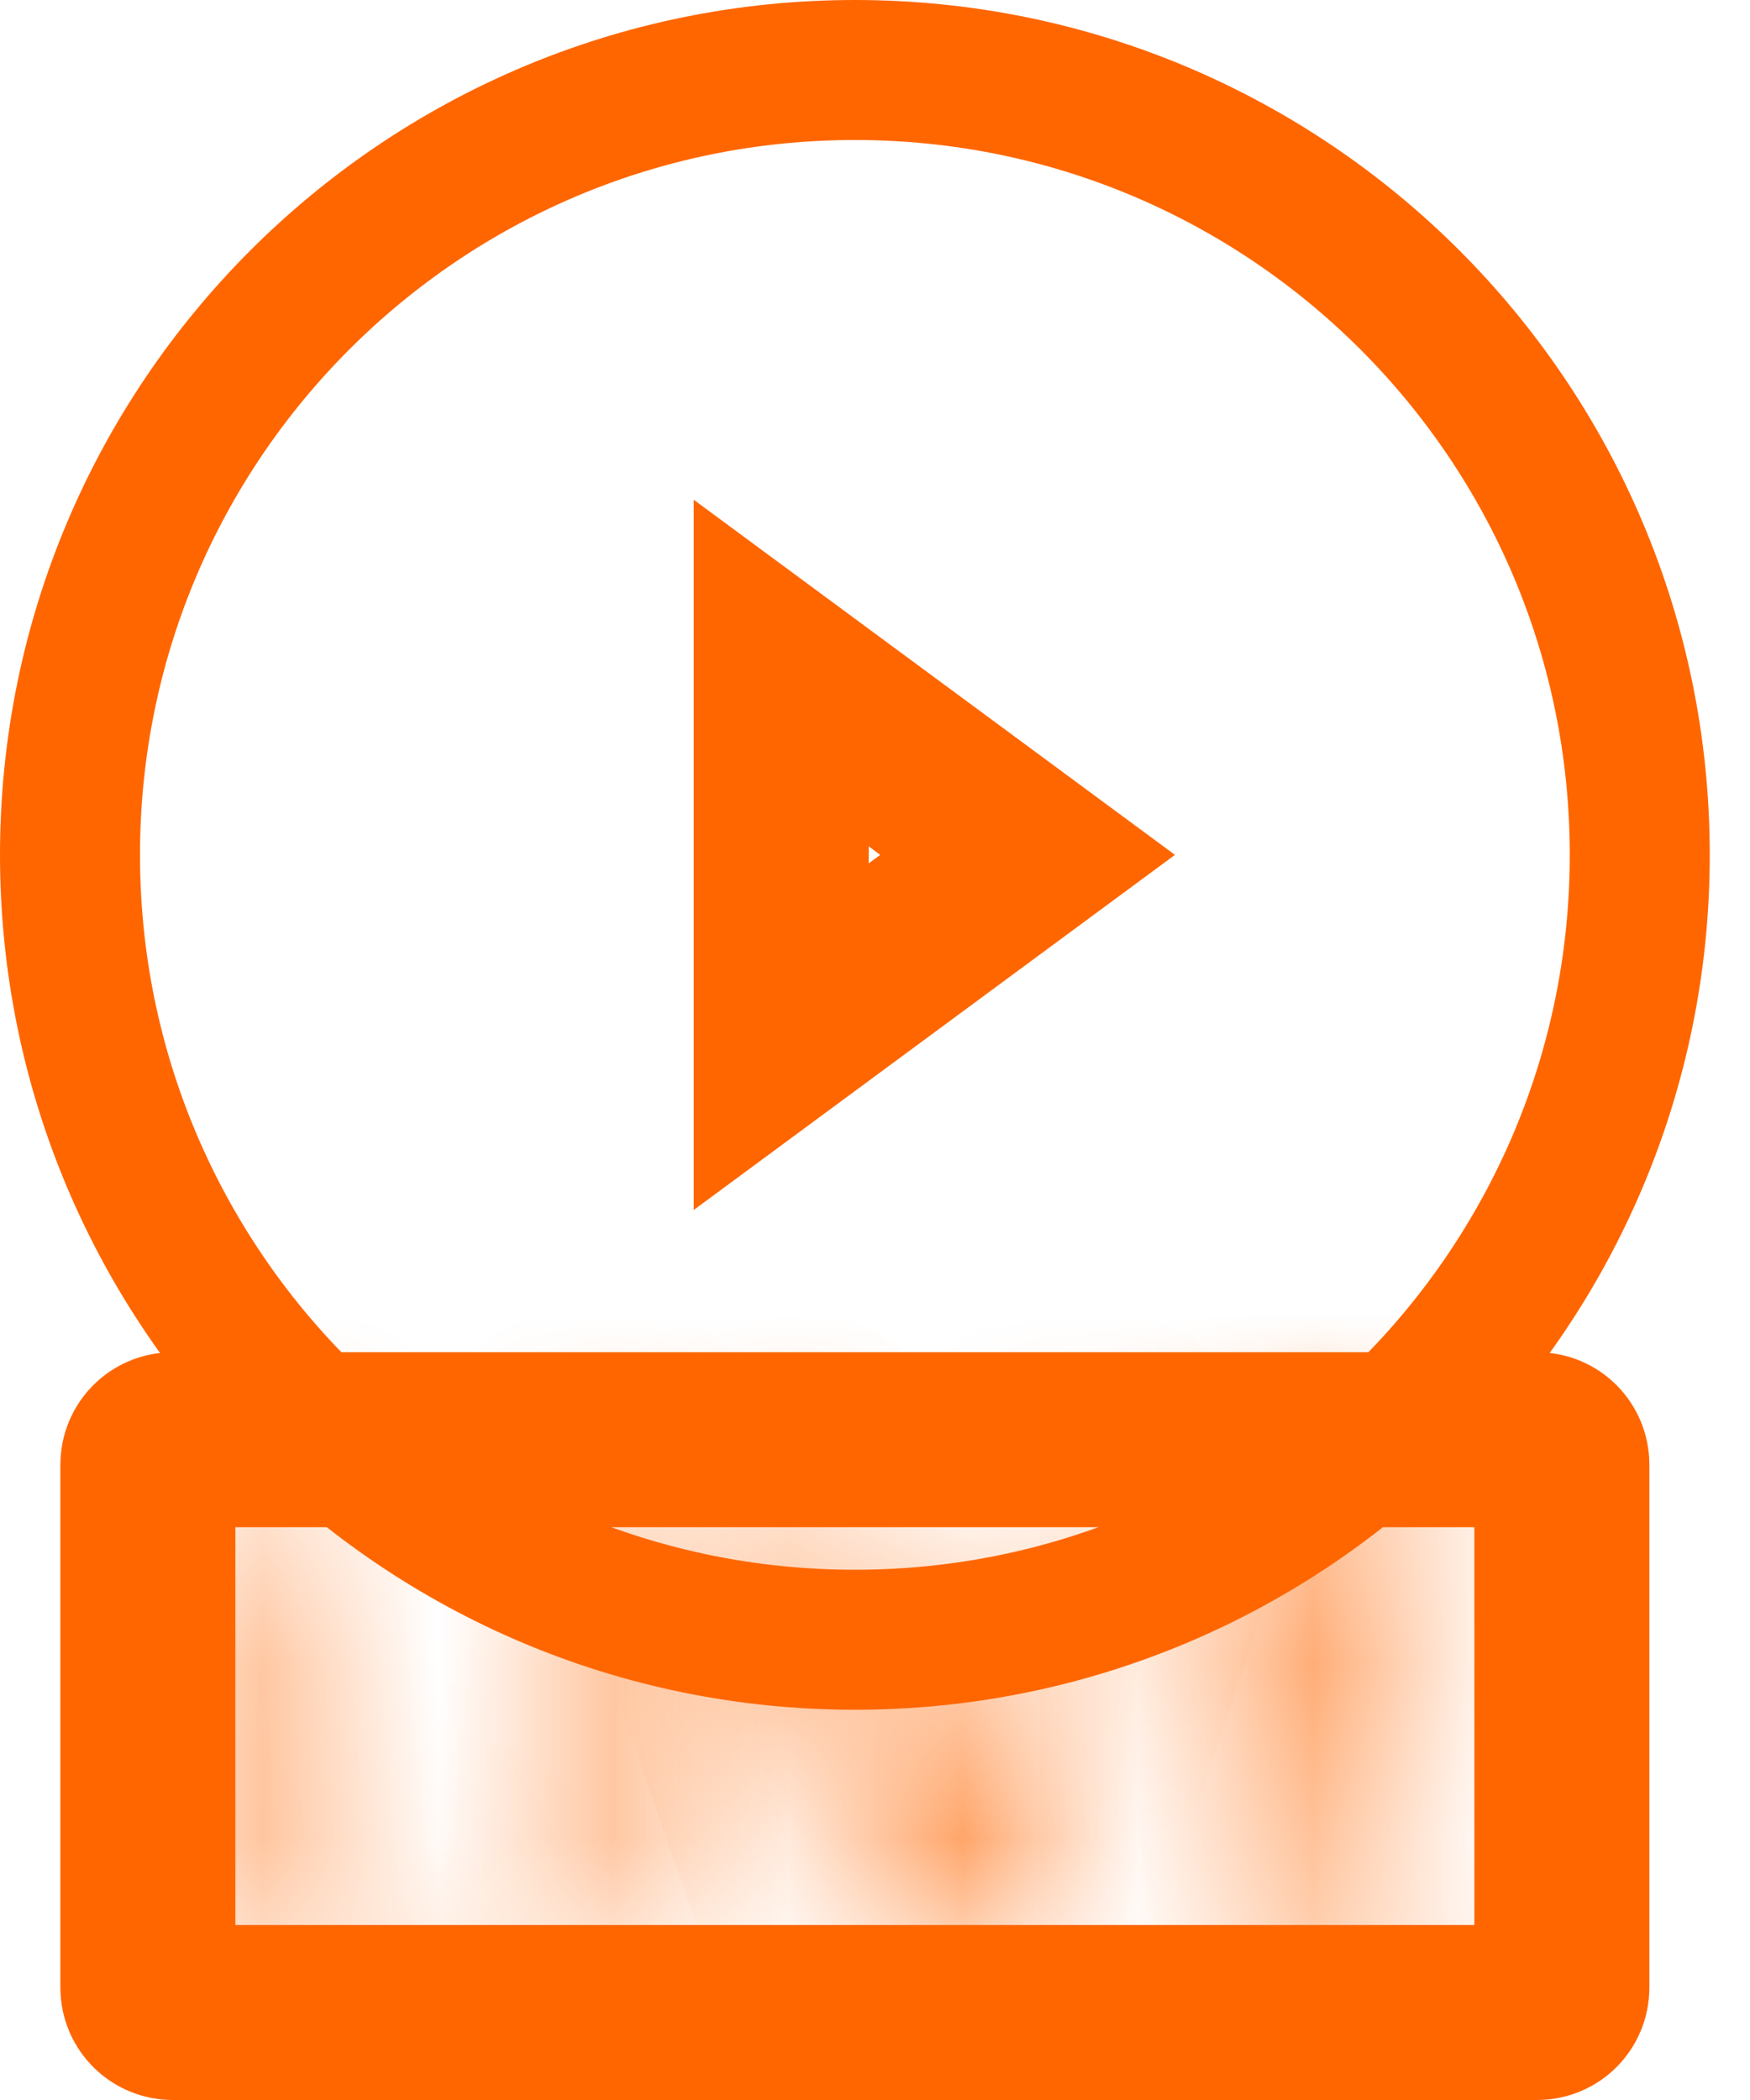 <svg width="10" height="12" viewBox="0 0 10 12" fill="none" xmlns="http://www.w3.org/2000/svg">
<path d="M9.37 4.885C9.37 7.362 7.362 9.37 4.885 9.37C2.408 9.37 0.4 7.362 0.4 4.885C0.4 2.408 2.408 0.4 4.885 0.4C7.362 0.4 9.37 2.408 9.37 4.885Z" stroke="#FF6600" stroke-width="0.8"/>
<path d="M8.925 11.358V11.358C8.925 11.437 8.862 11.5 8.784 11.5H0.987C0.909 11.5 0.845 11.437 0.845 11.358V8.369C0.845 8.29 0.909 8.227 0.987 8.227H8.784C8.862 8.227 8.925 8.29 8.925 8.369V11.358Z" stroke="#FF6600"/>
<mask id="path-3-inside-1_595_1238" fill="white">
<path d="M2.482 10.913C2.482 10.913 2.481 10.913 2.481 10.913C2.277 10.914 1.984 10.915 1.8 10.915V8.631C1.8 8.531 1.719 8.45 1.619 8.45C1.519 8.45 1.438 8.531 1.438 8.631V11.094C1.438 11.182 1.502 11.257 1.588 11.272C1.601 11.274 1.616 11.277 1.884 11.277C2.014 11.277 2.204 11.276 2.483 11.275C2.583 11.274 2.664 11.193 2.663 11.093C2.663 10.993 2.582 10.913 2.482 10.913Z"/>
</mask>
<path d="M2.481 10.913V9.913L2.476 9.913L2.481 10.913ZM1.8 10.915H0.8V11.914L1.799 11.915L1.8 10.915ZM1.588 11.272L1.42 12.258L1.42 12.258L1.588 11.272ZM2.483 11.275L2.478 10.275H2.478L2.483 11.275ZM2.663 11.093L3.663 11.087L3.663 11.086L2.663 11.093ZM2.482 9.913C2.482 9.913 2.482 9.913 2.482 9.913C2.482 9.913 2.482 9.913 2.482 9.913C2.482 9.913 2.482 9.913 2.482 9.913C2.482 9.913 2.482 9.913 2.482 9.913C2.482 9.913 2.482 9.913 2.482 9.913C2.482 9.913 2.482 9.913 2.482 9.913C2.482 9.913 2.482 9.913 2.482 9.913C2.482 9.913 2.482 9.913 2.482 9.913C2.482 9.913 2.482 9.913 2.482 9.913C2.482 9.913 2.482 9.913 2.482 9.913C2.482 9.913 2.482 9.913 2.482 9.913C2.482 9.913 2.482 9.913 2.482 9.913C2.482 9.913 2.482 9.913 2.482 9.913C2.482 9.913 2.482 9.913 2.482 9.913C2.482 9.913 2.482 9.913 2.482 9.913C2.482 9.913 2.482 9.913 2.482 9.913C2.482 9.913 2.482 9.913 2.482 9.913C2.482 9.913 2.482 9.913 2.482 9.913C2.482 9.913 2.482 9.913 2.482 9.913C2.482 9.913 2.482 9.913 2.482 9.913C2.482 9.913 2.482 9.913 2.482 9.913C2.482 9.913 2.482 9.913 2.482 9.913C2.482 9.913 2.482 9.913 2.482 9.913C2.482 9.913 2.482 9.913 2.482 9.913C2.482 9.913 2.482 9.913 2.482 9.913C2.482 9.913 2.482 9.913 2.482 9.913C2.482 9.913 2.482 9.913 2.482 9.913C2.482 9.913 2.482 9.913 2.482 9.913C2.482 9.913 2.482 9.913 2.482 9.913C2.482 9.913 2.482 9.913 2.482 9.913C2.482 9.913 2.482 9.913 2.482 9.913C2.482 9.913 2.482 9.913 2.482 9.913C2.482 9.913 2.482 9.913 2.482 9.913C2.482 9.913 2.482 9.913 2.482 9.913C2.482 9.913 2.482 9.913 2.482 9.913C2.482 9.913 2.482 9.913 2.482 9.913C2.482 9.913 2.482 9.913 2.482 9.913C2.482 9.913 2.482 9.913 2.482 9.913C2.482 9.913 2.482 9.913 2.482 9.913C2.482 9.913 2.482 9.913 2.482 9.913C2.482 9.913 2.482 9.913 2.482 9.913C2.482 9.913 2.482 9.913 2.482 9.913C2.482 9.913 2.482 9.913 2.482 9.913C2.482 9.913 2.482 9.913 2.482 9.913C2.482 9.913 2.482 9.913 2.482 9.913C2.482 9.913 2.482 9.913 2.482 9.913C2.482 9.913 2.482 9.913 2.482 9.913C2.482 9.913 2.482 9.913 2.482 9.913C2.482 9.913 2.482 9.913 2.482 9.913C2.482 9.913 2.482 9.913 2.482 9.913C2.482 9.913 2.482 9.913 2.482 9.913C2.482 9.913 2.482 9.913 2.482 9.913C2.482 9.913 2.482 9.913 2.482 9.913C2.482 9.913 2.482 9.913 2.482 9.913C2.482 9.913 2.482 9.913 2.482 9.913C2.482 9.913 2.482 9.913 2.482 9.913C2.482 9.913 2.482 9.913 2.482 9.913C2.482 9.913 2.482 9.913 2.482 9.913C2.482 9.913 2.482 9.913 2.482 9.913C2.482 9.913 2.482 9.913 2.482 9.913C2.482 9.913 2.482 9.913 2.482 9.913C2.482 9.913 2.482 9.913 2.482 9.913C2.482 9.913 2.482 9.913 2.482 9.913C2.482 9.913 2.482 9.913 2.482 9.913C2.482 9.913 2.482 9.913 2.482 9.913C2.482 9.913 2.482 9.913 2.482 9.913C2.482 9.913 2.482 9.913 2.482 9.913C2.482 9.913 2.482 9.913 2.482 9.913C2.482 9.913 2.482 9.913 2.482 9.913C2.482 9.913 2.482 9.913 2.482 9.913C2.482 9.913 2.482 9.913 2.482 9.913C2.482 9.913 2.482 9.913 2.482 9.913C2.482 9.913 2.482 9.913 2.482 9.913C2.482 9.913 2.482 9.913 2.482 9.913C2.482 9.913 2.482 9.913 2.482 9.913C2.482 9.913 2.482 9.913 2.482 9.913C2.482 9.913 2.482 9.913 2.482 9.913C2.482 9.913 2.482 9.913 2.482 9.913C2.482 9.913 2.482 9.913 2.482 9.913C2.482 9.913 2.482 9.913 2.482 9.913C2.482 9.913 2.482 9.913 2.482 9.913C2.482 9.913 2.482 9.913 2.482 9.913C2.482 9.913 2.482 9.913 2.482 9.913C2.482 9.913 2.482 9.913 2.482 9.913C2.482 9.913 2.482 9.913 2.482 9.913C2.482 9.913 2.482 9.913 2.482 9.913C2.482 9.913 2.482 9.913 2.482 9.913C2.482 9.913 2.482 9.913 2.482 9.913C2.482 9.913 2.482 9.913 2.482 9.913C2.482 9.913 2.482 9.913 2.482 9.913C2.482 9.913 2.482 9.913 2.482 9.913C2.482 9.913 2.482 9.913 2.482 9.913C2.482 9.913 2.482 9.913 2.482 9.913C2.482 9.913 2.482 9.913 2.482 9.913C2.482 9.913 2.482 9.913 2.482 9.913C2.482 9.913 2.482 9.913 2.482 9.913C2.482 9.913 2.482 9.913 2.482 9.913C2.482 9.913 2.482 9.913 2.482 9.913C2.482 9.913 2.482 9.913 2.482 9.913C2.482 9.913 2.482 9.913 2.482 9.913C2.482 9.913 2.482 9.913 2.482 9.913C2.482 9.913 2.482 9.913 2.482 9.913C2.482 9.913 2.482 9.913 2.482 9.913C2.482 9.913 2.482 9.913 2.482 9.913C2.482 9.913 2.482 9.913 2.482 9.913C2.482 9.913 2.482 9.913 2.482 9.913C2.482 9.913 2.482 9.913 2.482 9.913C2.482 9.913 2.482 9.913 2.482 9.913C2.482 9.913 2.482 9.913 2.482 9.913C2.482 9.913 2.482 9.913 2.482 9.913C2.482 9.913 2.482 9.913 2.482 9.913C2.482 9.913 2.482 9.913 2.482 9.913C2.482 9.913 2.482 9.913 2.482 9.913C2.482 9.913 2.482 9.913 2.482 9.913C2.482 9.913 2.482 9.913 2.482 9.913C2.482 9.913 2.482 9.913 2.482 9.913C2.482 9.913 2.482 9.913 2.482 9.913C2.482 9.913 2.482 9.913 2.482 9.913C2.482 9.913 2.482 9.913 2.482 9.913C2.482 9.913 2.482 9.913 2.482 9.913C2.482 9.913 2.482 9.913 2.482 9.913C2.482 9.913 2.482 9.913 2.482 9.913C2.482 9.913 2.482 9.913 2.482 9.913C2.482 9.913 2.482 9.913 2.482 9.913C2.482 9.913 2.482 9.913 2.482 9.913C2.482 9.913 2.482 9.913 2.482 9.913C2.482 9.913 2.482 9.913 2.482 9.913C2.482 9.913 2.482 9.913 2.482 9.913C2.482 9.913 2.482 9.913 2.482 9.913C2.482 9.913 2.482 9.913 2.482 9.913C2.482 9.913 2.482 9.913 2.482 9.913C2.482 9.913 2.482 9.913 2.482 9.913C2.482 9.913 2.482 9.913 2.482 9.913C2.482 9.913 2.482 9.913 2.482 9.913C2.482 9.913 2.482 9.913 2.482 9.913C2.482 9.913 2.482 9.913 2.482 9.913C2.482 9.913 2.482 9.913 2.482 9.913C2.482 9.913 2.482 9.913 2.482 9.913C2.482 9.913 2.482 9.913 2.482 9.913C2.482 9.913 2.482 9.913 2.482 9.913C2.482 9.913 2.482 9.913 2.482 9.913C2.482 9.913 2.482 9.913 2.482 9.913C2.482 9.913 2.482 9.913 2.482 9.913C2.482 9.913 2.482 9.913 2.482 9.913C2.482 9.913 2.482 9.913 2.482 9.913C2.482 9.913 2.482 9.913 2.482 9.913C2.482 9.913 2.482 9.913 2.482 9.913C2.482 9.913 2.482 9.913 2.482 9.913C2.482 9.913 2.482 9.913 2.482 9.913C2.482 9.913 2.482 9.913 2.482 9.913C2.482 9.913 2.482 9.913 2.482 9.913C2.482 9.913 2.482 9.913 2.482 9.913C2.482 9.913 2.482 9.913 2.482 9.913C2.482 9.913 2.482 9.913 2.482 9.913C2.482 9.913 2.482 9.913 2.482 9.913C2.482 9.913 2.482 9.913 2.482 9.913C2.482 9.913 2.482 9.913 2.482 9.913C2.482 9.913 2.482 9.913 2.482 9.913C2.482 9.913 2.482 9.913 2.482 9.913C2.482 9.913 2.482 9.913 2.482 9.913C2.482 9.913 2.482 9.913 2.482 9.913C2.482 9.913 2.482 9.913 2.482 9.913C2.482 9.913 2.482 9.913 2.482 9.913C2.482 9.913 2.482 9.913 2.482 9.913C2.482 9.913 2.482 9.913 2.482 9.913C2.482 9.913 2.482 9.913 2.482 9.913C2.482 9.913 2.482 9.913 2.482 9.913C2.482 9.913 2.482 9.913 2.482 9.913C2.482 9.913 2.482 9.913 2.482 9.913C2.482 9.913 2.482 9.913 2.482 9.913C2.482 9.913 2.482 9.913 2.482 9.913C2.482 9.913 2.482 9.913 2.482 9.913C2.482 9.913 2.482 9.913 2.482 9.913C2.482 9.913 2.482 9.913 2.482 9.913C2.482 9.913 2.482 9.913 2.482 9.913C2.482 9.913 2.482 9.913 2.482 9.913C2.482 9.913 2.482 9.913 2.482 9.913C2.482 9.913 2.482 9.913 2.482 9.913C2.482 9.913 2.482 9.913 2.482 9.913C2.482 9.913 2.482 9.913 2.482 9.913C2.482 9.913 2.482 9.913 2.482 9.913C2.482 9.913 2.482 9.913 2.482 9.913C2.482 9.913 2.482 9.913 2.482 9.913C2.482 9.913 2.482 9.913 2.482 9.913C2.482 9.913 2.482 9.913 2.482 9.913C2.482 9.913 2.482 9.913 2.482 9.913C2.482 9.913 2.482 9.913 2.482 9.913C2.482 9.913 2.482 9.913 2.482 9.913C2.482 9.913 2.482 9.913 2.482 9.913C2.482 9.913 2.482 9.913 2.482 9.913C2.482 9.913 2.482 9.913 2.482 9.913C2.482 9.913 2.482 9.913 2.482 9.913C2.482 9.913 2.482 9.913 2.482 9.913C2.482 9.913 2.482 9.913 2.482 9.913C2.482 9.913 2.482 9.913 2.482 9.913C2.482 9.913 2.482 9.913 2.482 9.913C2.482 9.913 2.482 9.913 2.482 9.913C2.482 9.913 2.482 9.913 2.482 9.913C2.482 9.913 2.482 9.913 2.482 9.913C2.482 9.913 2.482 9.913 2.482 9.913C2.482 9.913 2.482 9.913 2.482 9.913C2.482 9.913 2.482 9.913 2.482 9.913C2.482 9.913 2.482 9.913 2.482 9.913C2.482 9.913 2.482 9.913 2.482 9.913C2.482 9.913 2.482 9.913 2.482 9.913C2.482 9.913 2.482 9.913 2.482 9.913C2.482 9.913 2.482 9.913 2.482 9.913C2.482 9.913 2.482 9.913 2.482 9.913C2.482 9.913 2.482 9.913 2.482 9.913C2.482 9.913 2.482 9.913 2.482 9.913C2.482 9.913 2.482 9.913 2.482 9.913C2.482 9.913 2.482 9.913 2.482 9.913C2.482 9.913 2.482 9.913 2.482 9.913C2.482 9.913 2.482 9.913 2.482 9.913C2.482 9.913 2.482 9.913 2.482 9.913C2.482 9.913 2.482 9.913 2.482 9.913C2.482 9.913 2.482 9.913 2.482 9.913C2.482 9.913 2.482 9.913 2.482 9.913C2.482 9.913 2.482 9.913 2.482 9.913C2.482 9.913 2.482 9.913 2.482 9.913C2.482 9.913 2.482 9.913 2.482 9.913C2.482 9.913 2.482 9.913 2.482 9.913C2.482 9.913 2.482 9.913 2.482 9.913C2.482 9.913 2.482 9.913 2.482 9.913C2.482 9.913 2.482 9.913 2.482 9.913C2.482 9.913 2.482 9.913 2.482 9.913C2.482 9.913 2.482 9.913 2.482 9.913C2.482 9.913 2.482 9.913 2.482 9.913C2.482 9.913 2.482 9.913 2.482 9.913C2.482 9.913 2.482 9.913 2.482 9.913C2.482 9.913 2.482 9.913 2.482 9.913C2.482 9.913 2.482 9.913 2.482 9.913C2.482 9.913 2.482 9.913 2.482 9.913C2.482 9.913 2.482 9.913 2.482 9.913C2.482 9.913 2.482 9.913 2.482 9.913C2.482 9.913 2.482 9.913 2.482 9.913C2.482 9.913 2.482 9.913 2.482 9.913C2.482 9.913 2.482 9.913 2.482 9.913C2.482 9.913 2.482 9.913 2.482 9.913C2.482 9.913 2.482 9.913 2.482 9.913C2.482 9.913 2.482 9.913 2.482 9.913C2.482 9.913 2.482 9.913 2.482 9.913C2.482 9.913 2.482 9.913 2.482 9.913C2.482 9.913 2.482 9.913 2.482 9.913C2.482 9.913 2.482 9.913 2.482 9.913C2.482 9.913 2.482 9.913 2.482 9.913C2.482 9.913 2.482 9.913 2.482 9.913C2.482 9.913 2.482 9.913 2.482 9.913C2.482 9.913 2.482 9.913 2.482 9.913C2.482 9.913 2.482 9.913 2.482 9.913C2.482 9.913 2.482 9.913 2.482 9.913C2.482 9.913 2.482 9.913 2.482 9.913C2.482 9.913 2.482 9.913 2.482 9.913C2.482 9.913 2.482 9.913 2.482 9.913C2.482 9.913 2.482 9.913 2.482 9.913C2.482 9.913 2.482 9.913 2.482 9.913C2.482 9.913 2.482 9.913 2.482 9.913C2.482 9.913 2.482 9.913 2.482 9.913C2.482 9.913 2.482 9.913 2.482 9.913C2.482 9.913 2.482 9.913 2.482 9.913C2.482 9.913 2.482 9.913 2.482 9.913C2.482 9.913 2.482 9.913 2.482 9.913C2.482 9.913 2.482 9.913 2.482 9.913C2.482 9.913 2.482 9.913 2.482 9.913C2.482 9.913 2.482 9.913 2.482 9.913C2.482 9.913 2.482 9.913 2.482 9.913C2.482 9.913 2.482 9.913 2.482 9.913C2.482 9.913 2.482 9.913 2.482 9.913C2.482 9.913 2.482 9.913 2.482 9.913C2.482 9.913 2.482 9.913 2.482 9.913C2.482 9.913 2.482 9.913 2.482 9.913C2.482 9.913 2.482 9.913 2.482 9.913C2.482 9.913 2.482 9.913 2.482 9.913C2.482 9.913 2.482 9.913 2.482 9.913C2.482 9.913 2.482 9.913 2.482 9.913C2.482 9.913 2.482 9.913 2.482 9.913C2.482 9.913 2.482 9.913 2.482 9.913C2.482 9.913 2.482 9.913 2.482 9.913C2.482 9.913 2.482 9.913 2.482 9.913C2.482 9.913 2.482 9.913 2.482 9.913C2.482 9.913 2.482 9.913 2.482 9.913C2.482 9.913 2.482 9.913 2.482 9.913C2.482 9.913 2.482 9.913 2.482 9.913C2.482 9.913 2.482 9.913 2.482 9.913C2.482 9.913 2.482 9.913 2.482 9.913C2.482 9.913 2.482 9.913 2.482 9.913C2.482 9.913 2.482 9.913 2.482 9.913C2.482 9.913 2.482 9.913 2.482 9.913C2.482 9.913 2.482 9.913 2.482 9.913C2.482 9.913 2.482 9.913 2.482 9.913C2.482 9.913 2.482 9.913 2.482 9.913C2.482 9.913 2.482 9.913 2.482 9.913C2.482 9.913 2.482 9.913 2.482 9.913C2.482 9.913 2.482 9.913 2.482 9.913C2.482 9.913 2.482 9.913 2.482 9.913C2.482 9.913 2.482 9.913 2.482 9.913C2.482 9.913 2.482 9.913 2.482 9.913C2.482 9.913 2.482 9.913 2.482 9.913C2.482 9.913 2.482 9.913 2.482 9.913C2.482 9.913 2.482 9.913 2.482 9.913C2.482 9.913 2.482 9.913 2.482 9.913C2.482 9.913 2.482 9.913 2.482 9.913C2.482 9.913 2.482 9.913 2.482 9.913C2.482 9.913 2.482 9.913 2.482 9.913C2.482 9.913 2.482 9.913 2.482 9.913C2.482 9.913 2.482 9.913 2.482 9.913C2.482 9.913 2.482 9.913 2.482 9.913C2.482 9.913 2.482 9.913 2.482 9.913C2.482 9.913 2.482 9.913 2.482 9.913C2.482 9.913 2.482 9.913 2.482 9.913C2.482 9.913 2.482 9.913 2.482 9.913C2.482 9.913 2.482 9.913 2.482 9.913C2.482 9.913 2.482 9.913 2.482 9.913C2.482 9.913 2.482 9.913 2.482 9.913C2.482 9.913 2.482 9.913 2.482 9.913C2.482 9.913 2.482 9.913 2.481 9.913C2.481 9.913 2.481 9.913 2.481 9.913C2.481 9.913 2.481 9.913 2.481 9.913C2.481 9.913 2.481 9.913 2.481 9.913C2.481 9.913 2.481 9.913 2.481 9.913C2.481 9.913 2.481 9.913 2.481 9.913C2.481 9.913 2.481 9.913 2.481 9.913C2.481 9.913 2.481 9.913 2.481 9.913C2.481 9.913 2.481 9.913 2.481 9.913C2.481 9.913 2.481 9.913 2.481 9.913C2.481 9.913 2.481 9.913 2.481 9.913C2.481 9.913 2.481 9.913 2.481 9.913C2.481 9.913 2.481 9.913 2.481 9.913C2.481 9.913 2.481 9.913 2.481 9.913C2.481 9.913 2.481 9.913 2.481 9.913C2.481 9.913 2.481 9.913 2.481 9.913C2.481 9.913 2.481 9.913 2.481 9.913C2.481 9.913 2.481 9.913 2.481 9.913C2.481 9.913 2.481 9.913 2.481 9.913C2.481 9.913 2.481 9.913 2.481 9.913C2.481 9.913 2.481 9.913 2.481 9.913C2.481 9.913 2.481 9.913 2.481 9.913C2.481 9.913 2.481 9.913 2.481 9.913C2.481 9.913 2.481 9.913 2.481 9.913C2.481 9.913 2.481 9.913 2.481 9.913C2.481 9.913 2.481 9.913 2.481 9.913C2.481 9.913 2.481 9.913 2.481 9.913C2.481 9.913 2.481 9.913 2.481 9.913C2.481 9.913 2.481 9.913 2.481 9.913C2.481 9.913 2.481 9.913 2.481 9.913C2.481 9.913 2.481 9.913 2.481 9.913C2.481 9.913 2.481 9.913 2.481 9.913C2.481 9.913 2.481 9.913 2.481 9.913C2.481 9.913 2.481 9.913 2.481 9.913C2.481 9.913 2.481 9.913 2.481 9.913C2.481 9.913 2.481 9.913 2.481 9.913C2.481 9.913 2.481 9.913 2.481 9.913C2.481 9.913 2.481 9.913 2.481 9.913C2.481 9.913 2.481 9.913 2.481 9.913C2.481 9.913 2.481 9.913 2.481 9.913C2.481 9.913 2.481 9.913 2.481 9.913C2.481 9.913 2.481 9.913 2.481 9.913C2.481 9.913 2.481 9.913 2.481 9.913C2.481 9.913 2.481 9.913 2.481 9.913C2.481 9.913 2.481 9.913 2.481 9.913C2.481 9.913 2.481 9.913 2.481 9.913C2.481 9.913 2.481 9.913 2.481 9.913C2.481 9.913 2.481 9.913 2.481 9.913C2.481 9.913 2.481 9.913 2.481 9.913C2.481 9.913 2.481 9.913 2.481 9.913C2.481 9.913 2.481 9.913 2.481 9.913C2.481 9.913 2.481 9.913 2.481 9.913C2.481 9.913 2.481 9.913 2.481 9.913C2.481 9.913 2.481 9.913 2.481 9.913C2.481 9.913 2.481 9.913 2.481 9.913C2.481 9.913 2.481 9.913 2.481 9.913C2.481 9.913 2.481 9.913 2.481 9.913C2.481 9.913 2.481 9.913 2.481 9.913C2.481 9.913 2.481 9.913 2.481 9.913C2.481 9.913 2.481 9.913 2.481 9.913C2.481 9.913 2.481 9.913 2.481 9.913C2.481 9.913 2.481 9.913 2.481 9.913C2.481 9.913 2.481 9.913 2.481 9.913C2.481 9.913 2.481 9.913 2.481 9.913C2.481 9.913 2.481 9.913 2.481 9.913C2.481 9.913 2.481 9.913 2.481 9.913C2.481 9.913 2.481 9.913 2.481 9.913C2.481 9.913 2.481 9.913 2.481 9.913C2.481 9.913 2.481 9.913 2.481 9.913C2.481 9.913 2.481 9.913 2.481 9.913C2.481 9.913 2.481 9.913 2.481 9.913C2.481 9.913 2.481 9.913 2.481 9.913C2.481 9.913 2.481 9.913 2.481 9.913C2.481 9.913 2.481 9.913 2.481 9.913C2.481 9.913 2.481 9.913 2.481 9.913C2.481 9.913 2.481 9.913 2.481 9.913C2.481 9.913 2.481 9.913 2.481 9.913C2.481 9.913 2.481 9.913 2.481 9.913C2.481 9.913 2.481 9.913 2.481 9.913C2.481 9.913 2.481 9.913 2.481 9.913C2.481 9.913 2.481 9.913 2.481 9.913C2.481 9.913 2.481 9.913 2.481 9.913C2.481 9.913 2.481 9.913 2.481 9.913C2.481 9.913 2.481 9.913 2.481 9.913C2.481 9.913 2.481 9.913 2.481 9.913C2.481 9.913 2.481 9.913 2.481 9.913C2.481 9.913 2.481 9.913 2.481 9.913C2.481 9.913 2.481 9.913 2.481 9.913C2.481 9.913 2.481 9.913 2.481 9.913C2.481 9.913 2.481 9.913 2.481 9.913C2.481 9.913 2.481 9.913 2.481 9.913C2.481 9.913 2.481 9.913 2.481 9.913C2.481 9.913 2.481 9.913 2.481 9.913C2.481 9.913 2.481 9.913 2.481 9.913C2.481 9.913 2.481 9.913 2.481 9.913C2.481 9.913 2.481 9.913 2.481 9.913C2.481 9.913 2.481 9.913 2.481 9.913C2.481 9.913 2.481 9.913 2.481 9.913C2.481 9.913 2.481 9.913 2.481 9.913C2.481 9.913 2.481 9.913 2.481 9.913C2.481 9.913 2.481 9.913 2.481 9.913C2.481 9.913 2.481 9.913 2.481 9.913C2.481 9.913 2.481 9.913 2.481 9.913C2.481 9.913 2.481 9.913 2.481 9.913C2.481 9.913 2.481 9.913 2.481 9.913C2.481 9.913 2.481 9.913 2.481 9.913C2.481 9.913 2.481 9.913 2.481 9.913C2.481 9.913 2.481 9.913 2.481 9.913C2.481 9.913 2.481 9.913 2.481 9.913C2.481 9.913 2.481 9.913 2.481 9.913C2.481 9.913 2.481 9.913 2.481 9.913C2.481 9.913 2.481 9.913 2.481 9.913C2.481 9.913 2.481 9.913 2.481 9.913C2.481 9.913 2.481 9.913 2.481 9.913C2.481 9.913 2.481 9.913 2.481 9.913C2.481 9.913 2.481 9.913 2.481 9.913C2.481 9.913 2.481 9.913 2.481 9.913C2.481 9.913 2.481 9.913 2.481 9.913C2.481 9.913 2.481 9.913 2.481 9.913C2.481 9.913 2.481 9.913 2.481 9.913C2.481 9.913 2.481 9.913 2.481 9.913C2.481 9.913 2.481 9.913 2.481 9.913C2.481 9.913 2.481 9.913 2.481 9.913C2.481 9.913 2.481 9.913 2.481 9.913C2.481 9.913 2.481 9.913 2.481 9.913C2.481 9.913 2.481 9.913 2.481 9.913C2.481 9.913 2.481 9.913 2.481 9.913C2.481 9.913 2.481 9.913 2.481 9.913C2.481 9.913 2.481 9.913 2.481 9.913C2.481 9.913 2.481 9.913 2.481 9.913C2.481 9.913 2.481 9.913 2.481 9.913C2.481 9.913 2.481 9.913 2.481 9.913C2.481 9.913 2.481 9.913 2.481 9.913C2.481 9.913 2.481 9.913 2.481 9.913C2.481 9.913 2.481 9.913 2.481 9.913C2.481 9.913 2.481 9.913 2.481 9.913C2.481 9.913 2.481 9.913 2.481 9.913C2.481 9.913 2.481 9.913 2.481 9.913C2.481 9.913 2.481 9.913 2.481 9.913C2.481 9.913 2.481 9.913 2.481 9.913C2.481 9.913 2.481 9.913 2.481 9.913C2.481 9.913 2.481 9.913 2.481 9.913C2.481 9.913 2.481 9.913 2.481 9.913C2.481 9.913 2.481 9.913 2.481 9.913C2.481 9.913 2.481 9.913 2.481 9.913C2.481 9.913 2.481 9.913 2.481 9.913C2.481 9.913 2.481 9.913 2.481 9.913C2.481 9.913 2.481 9.913 2.481 9.913C2.481 9.913 2.481 9.913 2.481 9.913C2.481 9.913 2.481 9.913 2.481 9.913C2.481 9.913 2.481 9.913 2.481 9.913C2.481 9.913 2.481 9.913 2.481 9.913C2.481 9.913 2.481 9.913 2.481 9.913C2.481 9.913 2.481 9.913 2.481 9.913C2.481 9.913 2.481 9.913 2.481 9.913C2.481 9.913 2.481 9.913 2.481 9.913C2.481 9.913 2.481 9.913 2.481 9.913C2.481 9.913 2.481 9.913 2.481 9.913C2.481 9.913 2.481 9.913 2.481 9.913C2.481 9.913 2.481 9.913 2.481 9.913C2.481 9.913 2.481 9.913 2.481 9.913C2.481 9.913 2.481 9.913 2.481 9.913C2.481 9.913 2.481 9.913 2.481 9.913C2.481 9.913 2.481 9.913 2.481 9.913C2.481 9.913 2.481 9.913 2.481 9.913C2.481 9.913 2.481 9.913 2.481 9.913C2.481 9.913 2.481 9.913 2.481 9.913C2.481 9.913 2.481 9.913 2.481 9.913C2.481 9.913 2.481 9.913 2.481 9.913C2.481 9.913 2.481 9.913 2.481 9.913C2.481 9.913 2.481 9.913 2.481 9.913C2.481 9.913 2.481 9.913 2.481 9.913C2.481 9.913 2.481 9.913 2.481 9.913C2.481 9.913 2.481 9.913 2.481 9.913C2.481 9.913 2.481 9.913 2.481 9.913C2.481 9.913 2.481 9.913 2.481 9.913C2.481 9.913 2.481 9.913 2.481 9.913C2.481 9.913 2.481 9.913 2.481 9.913C2.481 9.913 2.481 9.913 2.481 9.913C2.481 9.913 2.481 9.913 2.481 9.913C2.481 9.913 2.481 9.913 2.481 9.913C2.481 9.913 2.481 9.913 2.481 9.913C2.481 9.913 2.481 9.913 2.481 9.913C2.481 9.913 2.481 9.913 2.481 9.913C2.481 9.913 2.481 9.913 2.481 9.913C2.481 9.913 2.481 9.913 2.481 9.913C2.481 9.913 2.481 9.913 2.481 9.913C2.481 9.913 2.481 9.913 2.481 9.913C2.481 9.913 2.481 9.913 2.481 9.913C2.481 9.913 2.481 9.913 2.481 9.913C2.481 9.913 2.481 9.913 2.481 9.913C2.481 9.913 2.481 9.913 2.481 9.913C2.481 9.913 2.481 9.913 2.481 9.913C2.481 9.913 2.481 9.913 2.481 9.913C2.481 9.913 2.481 9.913 2.481 9.913C2.481 9.913 2.481 9.913 2.481 9.913C2.481 9.913 2.481 9.913 2.481 9.913V11.913C2.481 11.913 2.481 11.913 2.481 11.913C2.481 11.913 2.481 11.913 2.481 11.913C2.481 11.913 2.481 11.913 2.481 11.913C2.481 11.913 2.481 11.913 2.481 11.913C2.481 11.913 2.481 11.913 2.481 11.913C2.481 11.913 2.481 11.913 2.481 11.913C2.481 11.913 2.481 11.913 2.481 11.913C2.481 11.913 2.481 11.913 2.481 11.913C2.481 11.913 2.481 11.913 2.481 11.913C2.481 11.913 2.481 11.913 2.481 11.913C2.481 11.913 2.481 11.913 2.481 11.913C2.481 11.913 2.481 11.913 2.481 11.913C2.481 11.913 2.481 11.913 2.481 11.913C2.481 11.913 2.481 11.913 2.481 11.913C2.481 11.913 2.481 11.913 2.481 11.913C2.481 11.913 2.481 11.913 2.481 11.913C2.481 11.913 2.481 11.913 2.481 11.913C2.481 11.913 2.481 11.913 2.481 11.913C2.481 11.913 2.481 11.913 2.481 11.913C2.481 11.913 2.481 11.913 2.481 11.913C2.481 11.913 2.481 11.913 2.481 11.913C2.481 11.913 2.481 11.913 2.481 11.913C2.481 11.913 2.481 11.913 2.481 11.913C2.481 11.913 2.481 11.913 2.481 11.913C2.481 11.913 2.481 11.913 2.481 11.913C2.481 11.913 2.481 11.913 2.481 11.913C2.481 11.913 2.481 11.913 2.481 11.913C2.481 11.913 2.481 11.913 2.481 11.913C2.481 11.913 2.481 11.913 2.481 11.913C2.481 11.913 2.481 11.913 2.481 11.913C2.481 11.913 2.481 11.913 2.481 11.913C2.481 11.913 2.481 11.913 2.481 11.913C2.481 11.913 2.481 11.913 2.481 11.913C2.481 11.913 2.481 11.913 2.481 11.913C2.481 11.913 2.481 11.913 2.481 11.913C2.481 11.913 2.481 11.913 2.481 11.913C2.481 11.913 2.481 11.913 2.481 11.913C2.481 11.913 2.481 11.913 2.481 11.913C2.481 11.913 2.481 11.913 2.481 11.913C2.481 11.913 2.481 11.913 2.481 11.913C2.481 11.913 2.481 11.913 2.481 11.913C2.481 11.913 2.481 11.913 2.481 11.913C2.481 11.913 2.481 11.913 2.481 11.913C2.481 11.913 2.481 11.913 2.481 11.913C2.481 11.913 2.481 11.913 2.481 11.913C2.481 11.913 2.481 11.913 2.481 11.913C2.481 11.913 2.481 11.913 2.481 11.913C2.481 11.913 2.481 11.913 2.481 11.913C2.481 11.913 2.481 11.913 2.481 11.913C2.481 11.913 2.481 11.913 2.481 11.913C2.481 11.913 2.481 11.913 2.481 11.913C2.481 11.913 2.481 11.913 2.481 11.913C2.481 11.913 2.481 11.913 2.481 11.913C2.481 11.913 2.481 11.913 2.481 11.913C2.481 11.913 2.481 11.913 2.481 11.913C2.481 11.913 2.481 11.913 2.481 11.913C2.481 11.913 2.481 11.913 2.481 11.913C2.481 11.913 2.481 11.913 2.481 11.913C2.481 11.913 2.481 11.913 2.481 11.913C2.481 11.913 2.481 11.913 2.481 11.913C2.481 11.913 2.481 11.913 2.481 11.913C2.481 11.913 2.481 11.913 2.481 11.913C2.481 11.913 2.481 11.913 2.481 11.913C2.481 11.913 2.481 11.913 2.481 11.913C2.481 11.913 2.481 11.913 2.481 11.913C2.481 11.913 2.481 11.913 2.481 11.913C2.481 11.913 2.481 11.913 2.481 11.913C2.481 11.913 2.481 11.913 2.481 11.913C2.481 11.913 2.481 11.913 2.481 11.913C2.481 11.913 2.481 11.913 2.481 11.913C2.481 11.913 2.481 11.913 2.481 11.913C2.481 11.913 2.481 11.913 2.481 11.913C2.481 11.913 2.481 11.913 2.481 11.913C2.481 11.913 2.481 11.913 2.481 11.913C2.481 11.913 2.481 11.913 2.481 11.913C2.481 11.913 2.481 11.913 2.481 11.913C2.481 11.913 2.481 11.913 2.481 11.913C2.481 11.913 2.481 11.913 2.481 11.913C2.481 11.913 2.481 11.913 2.481 11.913C2.481 11.913 2.481 11.913 2.481 11.913C2.481 11.913 2.481 11.913 2.481 11.913C2.481 11.913 2.481 11.913 2.481 11.913C2.481 11.913 2.481 11.913 2.481 11.913C2.481 11.913 2.481 11.913 2.481 11.913C2.481 11.913 2.481 11.913 2.481 11.913C2.481 11.913 2.481 11.913 2.481 11.913C2.481 11.913 2.481 11.913 2.481 11.913C2.481 11.913 2.481 11.913 2.481 11.913C2.481 11.913 2.481 11.913 2.481 11.913C2.481 11.913 2.481 11.913 2.481 11.913C2.481 11.913 2.481 11.913 2.481 11.913C2.481 11.913 2.481 11.913 2.481 11.913C2.481 11.913 2.481 11.913 2.481 11.913C2.481 11.913 2.481 11.913 2.481 11.913C2.481 11.913 2.481 11.913 2.481 11.913C2.481 11.913 2.481 11.913 2.481 11.913C2.481 11.913 2.481 11.913 2.481 11.913C2.481 11.913 2.481 11.913 2.481 11.913C2.481 11.913 2.481 11.913 2.481 11.913C2.481 11.913 2.481 11.913 2.481 11.913C2.481 11.913 2.481 11.913 2.481 11.913C2.481 11.913 2.481 11.913 2.481 11.913C2.481 11.913 2.481 11.913 2.481 11.913C2.481 11.913 2.481 11.913 2.481 11.913C2.481 11.913 2.481 11.913 2.481 11.913C2.481 11.913 2.481 11.913 2.481 11.913C2.481 11.913 2.481 11.913 2.481 11.913C2.481 11.913 2.481 11.913 2.481 11.913C2.481 11.913 2.481 11.913 2.481 11.913C2.481 11.913 2.481 11.913 2.481 11.913C2.481 11.913 2.481 11.913 2.481 11.913C2.481 11.913 2.481 11.913 2.481 11.913C2.481 11.913 2.481 11.913 2.481 11.913C2.481 11.913 2.481 11.913 2.481 11.913C2.481 11.913 2.481 11.913 2.481 11.913C2.481 11.913 2.481 11.913 2.481 11.913C2.481 11.913 2.481 11.913 2.481 11.913C2.481 11.913 2.481 11.913 2.481 11.913C2.481 11.913 2.481 11.913 2.481 11.913C2.481 11.913 2.481 11.913 2.481 11.913C2.481 11.913 2.481 11.913 2.481 11.913C2.481 11.913 2.481 11.913 2.481 11.913C2.481 11.913 2.481 11.913 2.481 11.913C2.481 11.913 2.481 11.913 2.481 11.913C2.481 11.913 2.481 11.913 2.481 11.913C2.481 11.913 2.481 11.913 2.481 11.913C2.481 11.913 2.481 11.913 2.481 11.913C2.481 11.913 2.481 11.913 2.481 11.913C2.481 11.913 2.481 11.913 2.481 11.913C2.481 11.913 2.481 11.913 2.481 11.913C2.481 11.913 2.481 11.913 2.481 11.913C2.481 11.913 2.481 11.913 2.481 11.913C2.481 11.913 2.481 11.913 2.481 11.913C2.481 11.913 2.481 11.913 2.481 11.913C2.481 11.913 2.481 11.913 2.481 11.913C2.481 11.913 2.481 11.913 2.481 11.913C2.481 11.913 2.481 11.913 2.481 11.913C2.481 11.913 2.481 11.913 2.481 11.913C2.481 11.913 2.481 11.913 2.481 11.913C2.481 11.913 2.481 11.913 2.481 11.913C2.481 11.913 2.481 11.913 2.481 11.913C2.481 11.913 2.481 11.913 2.481 11.913C2.481 11.913 2.481 11.913 2.481 11.913C2.481 11.913 2.481 11.913 2.481 11.913C2.481 11.913 2.481 11.913 2.481 11.913C2.481 11.913 2.481 11.913 2.481 11.913C2.481 11.913 2.481 11.913 2.481 11.913C2.481 11.913 2.481 11.913 2.481 11.913C2.481 11.913 2.481 11.913 2.481 11.913C2.481 11.913 2.481 11.913 2.481 11.913C2.481 11.913 2.481 11.913 2.481 11.913C2.481 11.913 2.481 11.913 2.481 11.913C2.481 11.913 2.481 11.913 2.481 11.913C2.481 11.913 2.481 11.913 2.481 11.913C2.481 11.913 2.481 11.913 2.481 11.913C2.481 11.913 2.481 11.913 2.481 11.913C2.481 11.913 2.481 11.913 2.481 11.913C2.481 11.913 2.481 11.913 2.481 11.913C2.481 11.913 2.481 11.913 2.481 11.913C2.481 11.913 2.481 11.913 2.481 11.913C2.481 11.913 2.481 11.913 2.481 11.913C2.481 11.913 2.481 11.913 2.481 11.913C2.481 11.913 2.481 11.913 2.481 11.913C2.481 11.913 2.481 11.913 2.481 11.913C2.481 11.913 2.481 11.913 2.481 11.913C2.481 11.913 2.481 11.913 2.481 11.913C2.481 11.913 2.481 11.913 2.481 11.913C2.481 11.913 2.481 11.913 2.481 11.913C2.481 11.913 2.481 11.913 2.481 11.913C2.481 11.913 2.481 11.913 2.481 11.913C2.481 11.913 2.481 11.913 2.481 11.913C2.481 11.913 2.481 11.913 2.481 11.913C2.481 11.913 2.481 11.913 2.481 11.913C2.481 11.913 2.481 11.913 2.481 11.913C2.481 11.913 2.481 11.913 2.481 11.913C2.481 11.913 2.481 11.913 2.481 11.913C2.481 11.913 2.481 11.913 2.481 11.913C2.481 11.913 2.481 11.913 2.481 11.913C2.481 11.913 2.481 11.913 2.481 11.913C2.481 11.913 2.481 11.913 2.481 11.913C2.481 11.913 2.481 11.913 2.481 11.913C2.481 11.913 2.481 11.913 2.481 11.913C2.481 11.913 2.481 11.913 2.481 11.913C2.481 11.913 2.481 11.913 2.481 11.913C2.481 11.913 2.481 11.913 2.481 11.913C2.481 11.913 2.481 11.913 2.481 11.913C2.481 11.913 2.481 11.913 2.481 11.913C2.481 11.913 2.481 11.913 2.481 11.913C2.481 11.913 2.481 11.913 2.481 11.913C2.481 11.913 2.481 11.913 2.481 11.913C2.481 11.913 2.481 11.913 2.481 11.913C2.481 11.913 2.481 11.913 2.481 11.913C2.481 11.913 2.481 11.913 2.481 11.913C2.481 11.913 2.481 11.913 2.481 11.913C2.481 11.913 2.481 11.913 2.481 11.913C2.481 11.913 2.481 11.913 2.481 11.913C2.482 11.913 2.482 11.913 2.482 11.913C2.482 11.913 2.482 11.913 2.482 11.913C2.482 11.913 2.482 11.913 2.482 11.913C2.482 11.913 2.482 11.913 2.482 11.913C2.482 11.913 2.482 11.913 2.482 11.913C2.482 11.913 2.482 11.913 2.482 11.913C2.482 11.913 2.482 11.913 2.482 11.913C2.482 11.913 2.482 11.913 2.482 11.913C2.482 11.913 2.482 11.913 2.482 11.913C2.482 11.913 2.482 11.913 2.482 11.913C2.482 11.913 2.482 11.913 2.482 11.913C2.482 11.913 2.482 11.913 2.482 11.913C2.482 11.913 2.482 11.913 2.482 11.913C2.482 11.913 2.482 11.913 2.482 11.913C2.482 11.913 2.482 11.913 2.482 11.913C2.482 11.913 2.482 11.913 2.482 11.913C2.482 11.913 2.482 11.913 2.482 11.913C2.482 11.913 2.482 11.913 2.482 11.913C2.482 11.913 2.482 11.913 2.482 11.913C2.482 11.913 2.482 11.913 2.482 11.913C2.482 11.913 2.482 11.913 2.482 11.913C2.482 11.913 2.482 11.913 2.482 11.913C2.482 11.913 2.482 11.913 2.482 11.913C2.482 11.913 2.482 11.913 2.482 11.913C2.482 11.913 2.482 11.913 2.482 11.913C2.482 11.913 2.482 11.913 2.482 11.913C2.482 11.913 2.482 11.913 2.482 11.913C2.482 11.913 2.482 11.913 2.482 11.913C2.482 11.913 2.482 11.913 2.482 11.913C2.482 11.913 2.482 11.913 2.482 11.913C2.482 11.913 2.482 11.913 2.482 11.913C2.482 11.913 2.482 11.913 2.482 11.913C2.482 11.913 2.482 11.913 2.482 11.913C2.482 11.913 2.482 11.913 2.482 11.913C2.482 11.913 2.482 11.913 2.482 11.913C2.482 11.913 2.482 11.913 2.482 11.913C2.482 11.913 2.482 11.913 2.482 11.913C2.482 11.913 2.482 11.913 2.482 11.913C2.482 11.913 2.482 11.913 2.482 11.913C2.482 11.913 2.482 11.913 2.482 11.913C2.482 11.913 2.482 11.913 2.482 11.913C2.482 11.913 2.482 11.913 2.482 11.913C2.482 11.913 2.482 11.913 2.482 11.913C2.482 11.913 2.482 11.913 2.482 11.913C2.482 11.913 2.482 11.913 2.482 11.913C2.482 11.913 2.482 11.913 2.482 11.913C2.482 11.913 2.482 11.913 2.482 11.913C2.482 11.913 2.482 11.913 2.482 11.913C2.482 11.913 2.482 11.913 2.482 11.913C2.482 11.913 2.482 11.913 2.482 11.913C2.482 11.913 2.482 11.913 2.482 11.913C2.482 11.913 2.482 11.913 2.482 11.913C2.482 11.913 2.482 11.913 2.482 11.913C2.482 11.913 2.482 11.913 2.482 11.913C2.482 11.913 2.482 11.913 2.482 11.913C2.482 11.913 2.482 11.913 2.482 11.913C2.482 11.913 2.482 11.913 2.482 11.913C2.482 11.913 2.482 11.913 2.482 11.913C2.482 11.913 2.482 11.913 2.482 11.913C2.482 11.913 2.482 11.913 2.482 11.913C2.482 11.913 2.482 11.913 2.482 11.913C2.482 11.913 2.482 11.913 2.482 11.913C2.482 11.913 2.482 11.913 2.482 11.913C2.482 11.913 2.482 11.913 2.482 11.913C2.482 11.913 2.482 11.913 2.482 11.913C2.482 11.913 2.482 11.913 2.482 11.913C2.482 11.913 2.482 11.913 2.482 11.913C2.482 11.913 2.482 11.913 2.482 11.913C2.482 11.913 2.482 11.913 2.482 11.913C2.482 11.913 2.482 11.913 2.482 11.913C2.482 11.913 2.482 11.913 2.482 11.913C2.482 11.913 2.482 11.913 2.482 11.913C2.482 11.913 2.482 11.913 2.482 11.913C2.482 11.913 2.482 11.913 2.482 11.913C2.482 11.913 2.482 11.913 2.482 11.913C2.482 11.913 2.482 11.913 2.482 11.913C2.482 11.913 2.482 11.913 2.482 11.913C2.482 11.913 2.482 11.913 2.482 11.913C2.482 11.913 2.482 11.913 2.482 11.913C2.482 11.913 2.482 11.913 2.482 11.913C2.482 11.913 2.482 11.913 2.482 11.913C2.482 11.913 2.482 11.913 2.482 11.913C2.482 11.913 2.482 11.913 2.482 11.913C2.482 11.913 2.482 11.913 2.482 11.913C2.482 11.913 2.482 11.913 2.482 11.913C2.482 11.913 2.482 11.913 2.482 11.913C2.482 11.913 2.482 11.913 2.482 11.913C2.482 11.913 2.482 11.913 2.482 11.913C2.482 11.913 2.482 11.913 2.482 11.913C2.482 11.913 2.482 11.913 2.482 11.913C2.482 11.913 2.482 11.913 2.482 11.913C2.482 11.913 2.482 11.913 2.482 11.913C2.482 11.913 2.482 11.913 2.482 11.913C2.482 11.913 2.482 11.913 2.482 11.913C2.482 11.913 2.482 11.913 2.482 11.913C2.482 11.913 2.482 11.913 2.482 11.913C2.482 11.913 2.482 11.913 2.482 11.913C2.482 11.913 2.482 11.913 2.482 11.913C2.482 11.913 2.482 11.913 2.482 11.913C2.482 11.913 2.482 11.913 2.482 11.913C2.482 11.913 2.482 11.913 2.482 11.913C2.482 11.913 2.482 11.913 2.482 11.913C2.482 11.913 2.482 11.913 2.482 11.913C2.482 11.913 2.482 11.913 2.482 11.913C2.482 11.913 2.482 11.913 2.482 11.913C2.482 11.913 2.482 11.913 2.482 11.913C2.482 11.913 2.482 11.913 2.482 11.913C2.482 11.913 2.482 11.913 2.482 11.913C2.482 11.913 2.482 11.913 2.482 11.913C2.482 11.913 2.482 11.913 2.482 11.913C2.482 11.913 2.482 11.913 2.482 11.913C2.482 11.913 2.482 11.913 2.482 11.913C2.482 11.913 2.482 11.913 2.482 11.913C2.482 11.913 2.482 11.913 2.482 11.913C2.482 11.913 2.482 11.913 2.482 11.913C2.482 11.913 2.482 11.913 2.482 11.913C2.482 11.913 2.482 11.913 2.482 11.913C2.482 11.913 2.482 11.913 2.482 11.913C2.482 11.913 2.482 11.913 2.482 11.913C2.482 11.913 2.482 11.913 2.482 11.913C2.482 11.913 2.482 11.913 2.482 11.913C2.482 11.913 2.482 11.913 2.482 11.913C2.482 11.913 2.482 11.913 2.482 11.913C2.482 11.913 2.482 11.913 2.482 11.913C2.482 11.913 2.482 11.913 2.482 11.913C2.482 11.913 2.482 11.913 2.482 11.913C2.482 11.913 2.482 11.913 2.482 11.913C2.482 11.913 2.482 11.913 2.482 11.913C2.482 11.913 2.482 11.913 2.482 11.913C2.482 11.913 2.482 11.913 2.482 11.913C2.482 11.913 2.482 11.913 2.482 11.913C2.482 11.913 2.482 11.913 2.482 11.913C2.482 11.913 2.482 11.913 2.482 11.913C2.482 11.913 2.482 11.913 2.482 11.913C2.482 11.913 2.482 11.913 2.482 11.913C2.482 11.913 2.482 11.913 2.482 11.913C2.482 11.913 2.482 11.913 2.482 11.913C2.482 11.913 2.482 11.913 2.482 11.913C2.482 11.913 2.482 11.913 2.482 11.913C2.482 11.913 2.482 11.913 2.482 11.913C2.482 11.913 2.482 11.913 2.482 11.913C2.482 11.913 2.482 11.913 2.482 11.913C2.482 11.913 2.482 11.913 2.482 11.913C2.482 11.913 2.482 11.913 2.482 11.913C2.482 11.913 2.482 11.913 2.482 11.913C2.482 11.913 2.482 11.913 2.482 11.913C2.482 11.913 2.482 11.913 2.482 11.913C2.482 11.913 2.482 11.913 2.482 11.913C2.482 11.913 2.482 11.913 2.482 11.913C2.482 11.913 2.482 11.913 2.482 11.913C2.482 11.913 2.482 11.913 2.482 11.913C2.482 11.913 2.482 11.913 2.482 11.913C2.482 11.913 2.482 11.913 2.482 11.913C2.482 11.913 2.482 11.913 2.482 11.913C2.482 11.913 2.482 11.913 2.482 11.913C2.482 11.913 2.482 11.913 2.482 11.913C2.482 11.913 2.482 11.913 2.482 11.913C2.482 11.913 2.482 11.913 2.482 11.913C2.482 11.913 2.482 11.913 2.482 11.913C2.482 11.913 2.482 11.913 2.482 11.913C2.482 11.913 2.482 11.913 2.482 11.913C2.482 11.913 2.482 11.913 2.482 11.913C2.482 11.913 2.482 11.913 2.482 11.913C2.482 11.913 2.482 11.913 2.482 11.913C2.482 11.913 2.482 11.913 2.482 11.913C2.482 11.913 2.482 11.913 2.482 11.913C2.482 11.913 2.482 11.913 2.482 11.913C2.482 11.913 2.482 11.913 2.482 11.913C2.482 11.913 2.482 11.913 2.482 11.913C2.482 11.913 2.482 11.913 2.482 11.913C2.482 11.913 2.482 11.913 2.482 11.913C2.482 11.913 2.482 11.913 2.482 11.913C2.482 11.913 2.482 11.913 2.482 11.913C2.482 11.913 2.482 11.913 2.482 11.913C2.482 11.913 2.482 11.913 2.482 11.913C2.482 11.913 2.482 11.913 2.482 11.913C2.482 11.913 2.482 11.913 2.482 11.913C2.482 11.913 2.482 11.913 2.482 11.913C2.482 11.913 2.482 11.913 2.482 11.913C2.482 11.913 2.482 11.913 2.482 11.913C2.482 11.913 2.482 11.913 2.482 11.913C2.482 11.913 2.482 11.913 2.482 11.913C2.482 11.913 2.482 11.913 2.482 11.913C2.482 11.913 2.482 11.913 2.482 11.913C2.482 11.913 2.482 11.913 2.482 11.913C2.482 11.913 2.482 11.913 2.482 11.913C2.482 11.913 2.482 11.913 2.482 11.913C2.482 11.913 2.482 11.913 2.482 11.913C2.482 11.913 2.482 11.913 2.482 11.913C2.482 11.913 2.482 11.913 2.482 11.913C2.482 11.913 2.482 11.913 2.482 11.913C2.482 11.913 2.482 11.913 2.482 11.913C2.482 11.913 2.482 11.913 2.482 11.913C2.482 11.913 2.482 11.913 2.482 11.913C2.482 11.913 2.482 11.913 2.482 11.913C2.482 11.913 2.482 11.913 2.482 11.913C2.482 11.913 2.482 11.913 2.482 11.913C2.482 11.913 2.482 11.913 2.482 11.913C2.482 11.913 2.482 11.913 2.482 11.913C2.482 11.913 2.482 11.913 2.482 11.913C2.482 11.913 2.482 11.913 2.482 11.913C2.482 11.913 2.482 11.913 2.482 11.913C2.482 11.913 2.482 11.913 2.482 11.913C2.482 11.913 2.482 11.913 2.482 11.913C2.482 11.913 2.482 11.913 2.482 11.913C2.482 11.913 2.482 11.913 2.482 11.913C2.482 11.913 2.482 11.913 2.482 11.913C2.482 11.913 2.482 11.913 2.482 11.913C2.482 11.913 2.482 11.913 2.482 11.913C2.482 11.913 2.482 11.913 2.482 11.913C2.482 11.913 2.482 11.913 2.482 11.913C2.482 11.913 2.482 11.913 2.482 11.913C2.482 11.913 2.482 11.913 2.482 11.913C2.482 11.913 2.482 11.913 2.482 11.913C2.482 11.913 2.482 11.913 2.482 11.913C2.482 11.913 2.482 11.913 2.482 11.913C2.482 11.913 2.482 11.913 2.482 11.913C2.482 11.913 2.482 11.913 2.482 11.913C2.482 11.913 2.482 11.913 2.482 11.913C2.482 11.913 2.482 11.913 2.482 11.913C2.482 11.913 2.482 11.913 2.482 11.913C2.482 11.913 2.482 11.913 2.482 11.913C2.482 11.913 2.482 11.913 2.482 11.913C2.482 11.913 2.482 11.913 2.482 11.913C2.482 11.913 2.482 11.913 2.482 11.913C2.482 11.913 2.482 11.913 2.482 11.913C2.482 11.913 2.482 11.913 2.482 11.913C2.482 11.913 2.482 11.913 2.482 11.913C2.482 11.913 2.482 11.913 2.482 11.913C2.482 11.913 2.482 11.913 2.482 11.913C2.482 11.913 2.482 11.913 2.482 11.913C2.482 11.913 2.482 11.913 2.482 11.913C2.482 11.913 2.482 11.913 2.482 11.913C2.482 11.913 2.482 11.913 2.482 11.913C2.482 11.913 2.482 11.913 2.482 11.913C2.482 11.913 2.482 11.913 2.482 11.913C2.482 11.913 2.482 11.913 2.482 11.913C2.482 11.913 2.482 11.913 2.482 11.913C2.482 11.913 2.482 11.913 2.482 11.913C2.482 11.913 2.482 11.913 2.482 11.913C2.482 11.913 2.482 11.913 2.482 11.913C2.482 11.913 2.482 11.913 2.482 11.913C2.482 11.913 2.482 11.913 2.482 11.913C2.482 11.913 2.482 11.913 2.482 11.913C2.482 11.913 2.482 11.913 2.482 11.913C2.482 11.913 2.482 11.913 2.482 11.913C2.482 11.913 2.482 11.913 2.482 11.913C2.482 11.913 2.482 11.913 2.482 11.913C2.482 11.913 2.482 11.913 2.482 11.913C2.482 11.913 2.482 11.913 2.482 11.913C2.482 11.913 2.482 11.913 2.482 11.913C2.482 11.913 2.482 11.913 2.482 11.913C2.482 11.913 2.482 11.913 2.482 11.913C2.482 11.913 2.482 11.913 2.482 11.913C2.482 11.913 2.482 11.913 2.482 11.913C2.482 11.913 2.482 11.913 2.482 11.913C2.482 11.913 2.482 11.913 2.482 11.913C2.482 11.913 2.482 11.913 2.482 11.913C2.482 11.913 2.482 11.913 2.482 11.913C2.482 11.913 2.482 11.913 2.482 11.913C2.482 11.913 2.482 11.913 2.482 11.913C2.482 11.913 2.482 11.913 2.482 11.913C2.482 11.913 2.482 11.913 2.482 11.913C2.482 11.913 2.482 11.913 2.482 11.913C2.482 11.913 2.482 11.913 2.482 11.913C2.482 11.913 2.482 11.913 2.482 11.913C2.482 11.913 2.482 11.913 2.482 11.913C2.482 11.913 2.482 11.913 2.482 11.913C2.482 11.913 2.482 11.913 2.482 11.913C2.482 11.913 2.482 11.913 2.482 11.913C2.482 11.913 2.482 11.913 2.482 11.913C2.482 11.913 2.482 11.913 2.482 11.913C2.482 11.913 2.482 11.913 2.482 11.913C2.482 11.913 2.482 11.913 2.482 11.913C2.482 11.913 2.482 11.913 2.482 11.913C2.482 11.913 2.482 11.913 2.482 11.913C2.482 11.913 2.482 11.913 2.482 11.913C2.482 11.913 2.482 11.913 2.482 11.913C2.482 11.913 2.482 11.913 2.482 11.913C2.482 11.913 2.482 11.913 2.482 11.913C2.482 11.913 2.482 11.913 2.482 11.913C2.482 11.913 2.482 11.913 2.482 11.913C2.482 11.913 2.482 11.913 2.482 11.913C2.482 11.913 2.482 11.913 2.482 11.913C2.482 11.913 2.482 11.913 2.482 11.913C2.482 11.913 2.482 11.913 2.482 11.913C2.482 11.913 2.482 11.913 2.482 11.913C2.482 11.913 2.482 11.913 2.482 11.913C2.482 11.913 2.482 11.913 2.482 11.913C2.482 11.913 2.482 11.913 2.482 11.913C2.482 11.913 2.482 11.913 2.482 11.913C2.482 11.913 2.482 11.913 2.482 11.913C2.482 11.913 2.482 11.913 2.482 11.913C2.482 11.913 2.482 11.913 2.482 11.913C2.482 11.913 2.482 11.913 2.482 11.913C2.482 11.913 2.482 11.913 2.482 11.913C2.482 11.913 2.482 11.913 2.482 11.913C2.482 11.913 2.482 11.913 2.482 11.913C2.482 11.913 2.482 11.913 2.482 11.913C2.482 11.913 2.482 11.913 2.482 11.913C2.482 11.913 2.482 11.913 2.482 11.913C2.482 11.913 2.482 11.913 2.482 11.913C2.482 11.913 2.482 11.913 2.482 11.913C2.482 11.913 2.482 11.913 2.482 11.913C2.482 11.913 2.482 11.913 2.482 11.913C2.482 11.913 2.482 11.913 2.482 11.913C2.482 11.913 2.482 11.913 2.482 11.913C2.482 11.913 2.482 11.913 2.482 11.913C2.482 11.913 2.482 11.913 2.482 11.913C2.482 11.913 2.482 11.913 2.482 11.913C2.482 11.913 2.482 11.913 2.482 11.913C2.482 11.913 2.482 11.913 2.482 11.913C2.482 11.913 2.482 11.913 2.482 11.913C2.482 11.913 2.482 11.913 2.482 11.913C2.482 11.913 2.482 11.913 2.482 11.913C2.482 11.913 2.482 11.913 2.482 11.913V9.913ZM2.476 9.913C2.272 9.914 1.982 9.915 1.801 9.915L1.799 11.915C1.986 11.915 2.282 11.914 2.487 11.913L2.476 9.913ZM2.8 10.915V8.631H0.8V10.915H2.8ZM2.8 8.631C2.8 7.979 2.271 7.45 1.619 7.45V9.45C1.167 9.45 0.8 9.083 0.8 8.631H2.8ZM1.619 7.45C0.967 7.45 0.438 7.979 0.438 8.631H2.438C2.438 9.083 2.071 9.45 1.619 9.45V7.45ZM0.438 8.631V11.094H2.438V8.631H0.438ZM0.438 11.094C0.438 11.669 0.852 12.161 1.42 12.258L1.757 10.287C2.151 10.354 2.438 10.695 2.438 11.094H0.438ZM1.42 12.258C1.54 12.278 1.671 12.277 1.884 12.277V10.277C1.75 10.277 1.69 10.276 1.664 10.276C1.65 10.275 1.659 10.275 1.677 10.277C1.688 10.277 1.704 10.279 1.723 10.281C1.742 10.284 1.758 10.287 1.757 10.287L1.42 12.258ZM1.884 12.277C2.016 12.277 2.209 12.276 2.489 12.275L2.478 10.275C2.199 10.276 2.011 10.277 1.884 10.277V12.277ZM2.489 12.275C3.141 12.271 3.667 11.739 3.663 11.087L1.663 11.098C1.661 10.646 2.025 10.277 2.478 10.275L2.489 12.275ZM3.663 11.086C3.659 10.437 3.131 9.913 2.482 9.913V11.913C2.032 11.913 1.666 11.549 1.663 11.099L3.663 11.086Z" fill="#FF6600" mask="url(#path-3-inside-1_595_1238)"/>
<mask id="path-5-inside-2_595_1238" fill="white">
<path d="M3.445 8.45C3.344 8.45 3.263 8.531 3.263 8.631V11.096C3.263 11.196 3.345 11.277 3.445 11.277C3.545 11.277 3.626 11.196 3.626 11.096V8.631C3.626 8.531 3.545 8.45 3.445 8.45Z"/>
</mask>
<path d="M3.626 8.631L2.626 8.631V8.631H3.626ZM3.445 7.45C2.792 7.45 2.263 7.979 2.263 8.631H4.263C4.263 9.083 3.897 9.45 3.445 9.45V7.45ZM2.263 8.631V11.096H4.263V8.631H2.263ZM2.263 11.096C2.263 11.748 2.792 12.277 3.445 12.277V10.277C3.897 10.277 4.263 10.643 4.263 11.096H2.263ZM3.445 12.277C4.097 12.277 4.626 11.748 4.626 11.096H2.626C2.626 10.644 2.992 10.277 3.445 10.277V12.277ZM4.626 11.096V8.631H2.626V11.096H4.626ZM4.626 8.631C4.626 7.979 4.097 7.45 3.445 7.45V9.45C2.992 9.45 2.625 9.083 2.626 8.631L4.626 8.631Z" fill="#FF6600" mask="url(#path-5-inside-2_595_1238)"/>
<mask id="path-7-inside-3_595_1238" fill="white">
<path d="M8.151 10.903H7.303V10.045H8.075C8.175 10.045 8.256 9.963 8.256 9.863C8.256 9.763 8.175 9.682 8.075 9.682H7.303V8.823H8.151C8.251 8.823 8.332 8.742 8.332 8.642C8.332 8.542 8.251 8.461 8.151 8.461H7.122C7.022 8.461 6.941 8.542 6.941 8.642V11.085C6.941 11.185 7.022 11.266 7.122 11.266H8.151C8.251 11.266 8.332 11.185 8.332 11.085C8.332 10.985 8.251 10.903 8.151 10.903Z"/>
</mask>
<path d="M7.303 10.903H6.303V11.903H7.303V10.903ZM7.303 10.045V9.045H6.303V10.045H7.303ZM7.303 9.682H6.303V10.682H7.303V9.682ZM7.303 8.823V7.823H6.303V8.823H7.303ZM8.151 9.903H7.303V11.903H8.151V9.903ZM8.303 10.903V10.045H6.303V10.903H8.303ZM7.303 11.045H8.075V9.045H7.303V11.045ZM8.075 11.045C8.728 11.045 9.256 10.516 9.256 9.863H7.256C7.256 9.411 7.623 9.045 8.075 9.045V11.045ZM9.256 9.863C9.256 9.211 8.727 8.682 8.075 8.682V10.682C7.623 10.682 7.256 10.316 7.256 9.863H9.256ZM8.075 8.682H7.303V10.682H8.075V8.682ZM8.303 9.682V8.823H6.303V9.682H8.303ZM7.303 9.823H8.151V7.823H7.303V9.823ZM8.151 9.823C8.803 9.823 9.332 9.295 9.332 8.642H7.332C7.332 8.19 7.699 7.823 8.151 7.823V9.823ZM9.332 8.642C9.332 7.99 8.803 7.461 8.151 7.461V9.461C7.699 9.461 7.332 9.095 7.332 8.642H9.332ZM8.151 7.461H7.122V9.461H8.151V7.461ZM7.122 7.461C6.47 7.461 5.941 7.99 5.941 8.642H7.941C7.941 9.095 7.574 9.461 7.122 9.461V7.461ZM5.941 8.642V11.085H7.941V8.642H5.941ZM5.941 11.085C5.941 11.737 6.47 12.266 7.122 12.266V10.266C7.574 10.266 7.941 10.632 7.941 11.085H5.941ZM7.122 12.266H8.151V10.266H7.122V12.266ZM8.151 12.266C8.803 12.266 9.332 11.737 9.332 11.085H7.332C7.332 10.632 7.699 10.266 8.151 10.266V12.266ZM9.332 11.085C9.332 10.433 8.804 9.903 8.151 9.903V11.903C7.699 11.903 7.332 11.537 7.332 11.085H9.332Z" fill="#FF6600" mask="url(#path-7-inside-3_595_1238)"/>
<mask id="path-9-inside-4_595_1238" fill="white">
<path d="M6.217 8.464C6.122 8.432 6.019 8.484 5.988 8.579L5.299 10.65L4.578 8.572C4.545 8.477 4.442 8.427 4.348 8.46C4.253 8.493 4.203 8.596 4.236 8.691L5.079 11.12C5.113 11.214 5.202 11.277 5.302 11.277H5.304C5.404 11.276 5.494 11.212 5.527 11.115L6.331 8.693C6.363 8.598 6.311 8.495 6.217 8.464Z"/>
</mask>
<path d="M6.217 8.464L5.901 9.413L5.901 9.413L6.217 8.464ZM5.988 8.579L6.937 8.894L6.937 8.894L5.988 8.579ZM5.299 10.65L4.355 10.978L5.32 13.759L6.248 10.965L5.299 10.65ZM4.578 8.572L3.633 8.899L3.633 8.9L4.578 8.572ZM4.348 8.46L4.675 9.405L4.677 9.404L4.348 8.46ZM4.236 8.691L3.291 9.018L3.291 9.018L4.236 8.691ZM5.079 11.12L4.134 11.447L4.137 11.454L5.079 11.12ZM5.304 11.277V12.277L5.31 12.277L5.304 11.277ZM5.527 11.115L6.473 11.437L6.476 11.431L5.527 11.115ZM6.331 8.693L5.382 8.377L5.382 8.377L6.331 8.693ZM6.532 7.515C5.913 7.309 5.244 7.644 5.039 8.263L6.937 8.894C6.794 9.323 6.33 9.556 5.901 9.413L6.532 7.515ZM5.039 8.263L4.35 10.335L6.248 10.965L6.937 8.894L5.039 8.263ZM6.244 10.322L5.523 8.244L3.633 8.9L4.355 10.978L6.244 10.322ZM5.523 8.244C5.309 7.629 4.636 7.3 4.018 7.516L4.677 9.404C4.248 9.554 3.781 9.326 3.633 8.899L5.523 8.244ZM4.02 7.515C3.404 7.729 3.077 8.402 3.291 9.018L5.181 8.363C5.329 8.79 5.103 9.257 4.675 9.405L4.02 7.515ZM3.291 9.018L4.134 11.447L6.024 10.792L5.181 8.363L3.291 9.018ZM4.137 11.454C4.312 11.948 4.779 12.277 5.302 12.277V10.277C5.625 10.277 5.913 10.48 6.021 10.785L4.137 11.454ZM5.302 12.277H5.304V10.277H5.302V12.277ZM5.31 12.277C5.84 12.273 6.304 11.934 6.473 11.437L4.58 10.793C4.683 10.49 4.969 10.279 5.297 10.277L5.31 12.277ZM6.476 11.431L7.28 9.008L5.382 8.377L4.578 10.8L6.476 11.431ZM7.28 9.008C7.486 8.389 7.151 7.72 6.532 7.515L5.901 9.413C5.472 9.27 5.24 8.807 5.382 8.377L7.28 9.008Z" fill="#FF6600" mask="url(#path-9-inside-4_595_1238)"/>
<path d="M5.872 4.885L4.464 5.924V3.846L5.872 4.885Z" stroke="#FF6600"/>
</svg>
